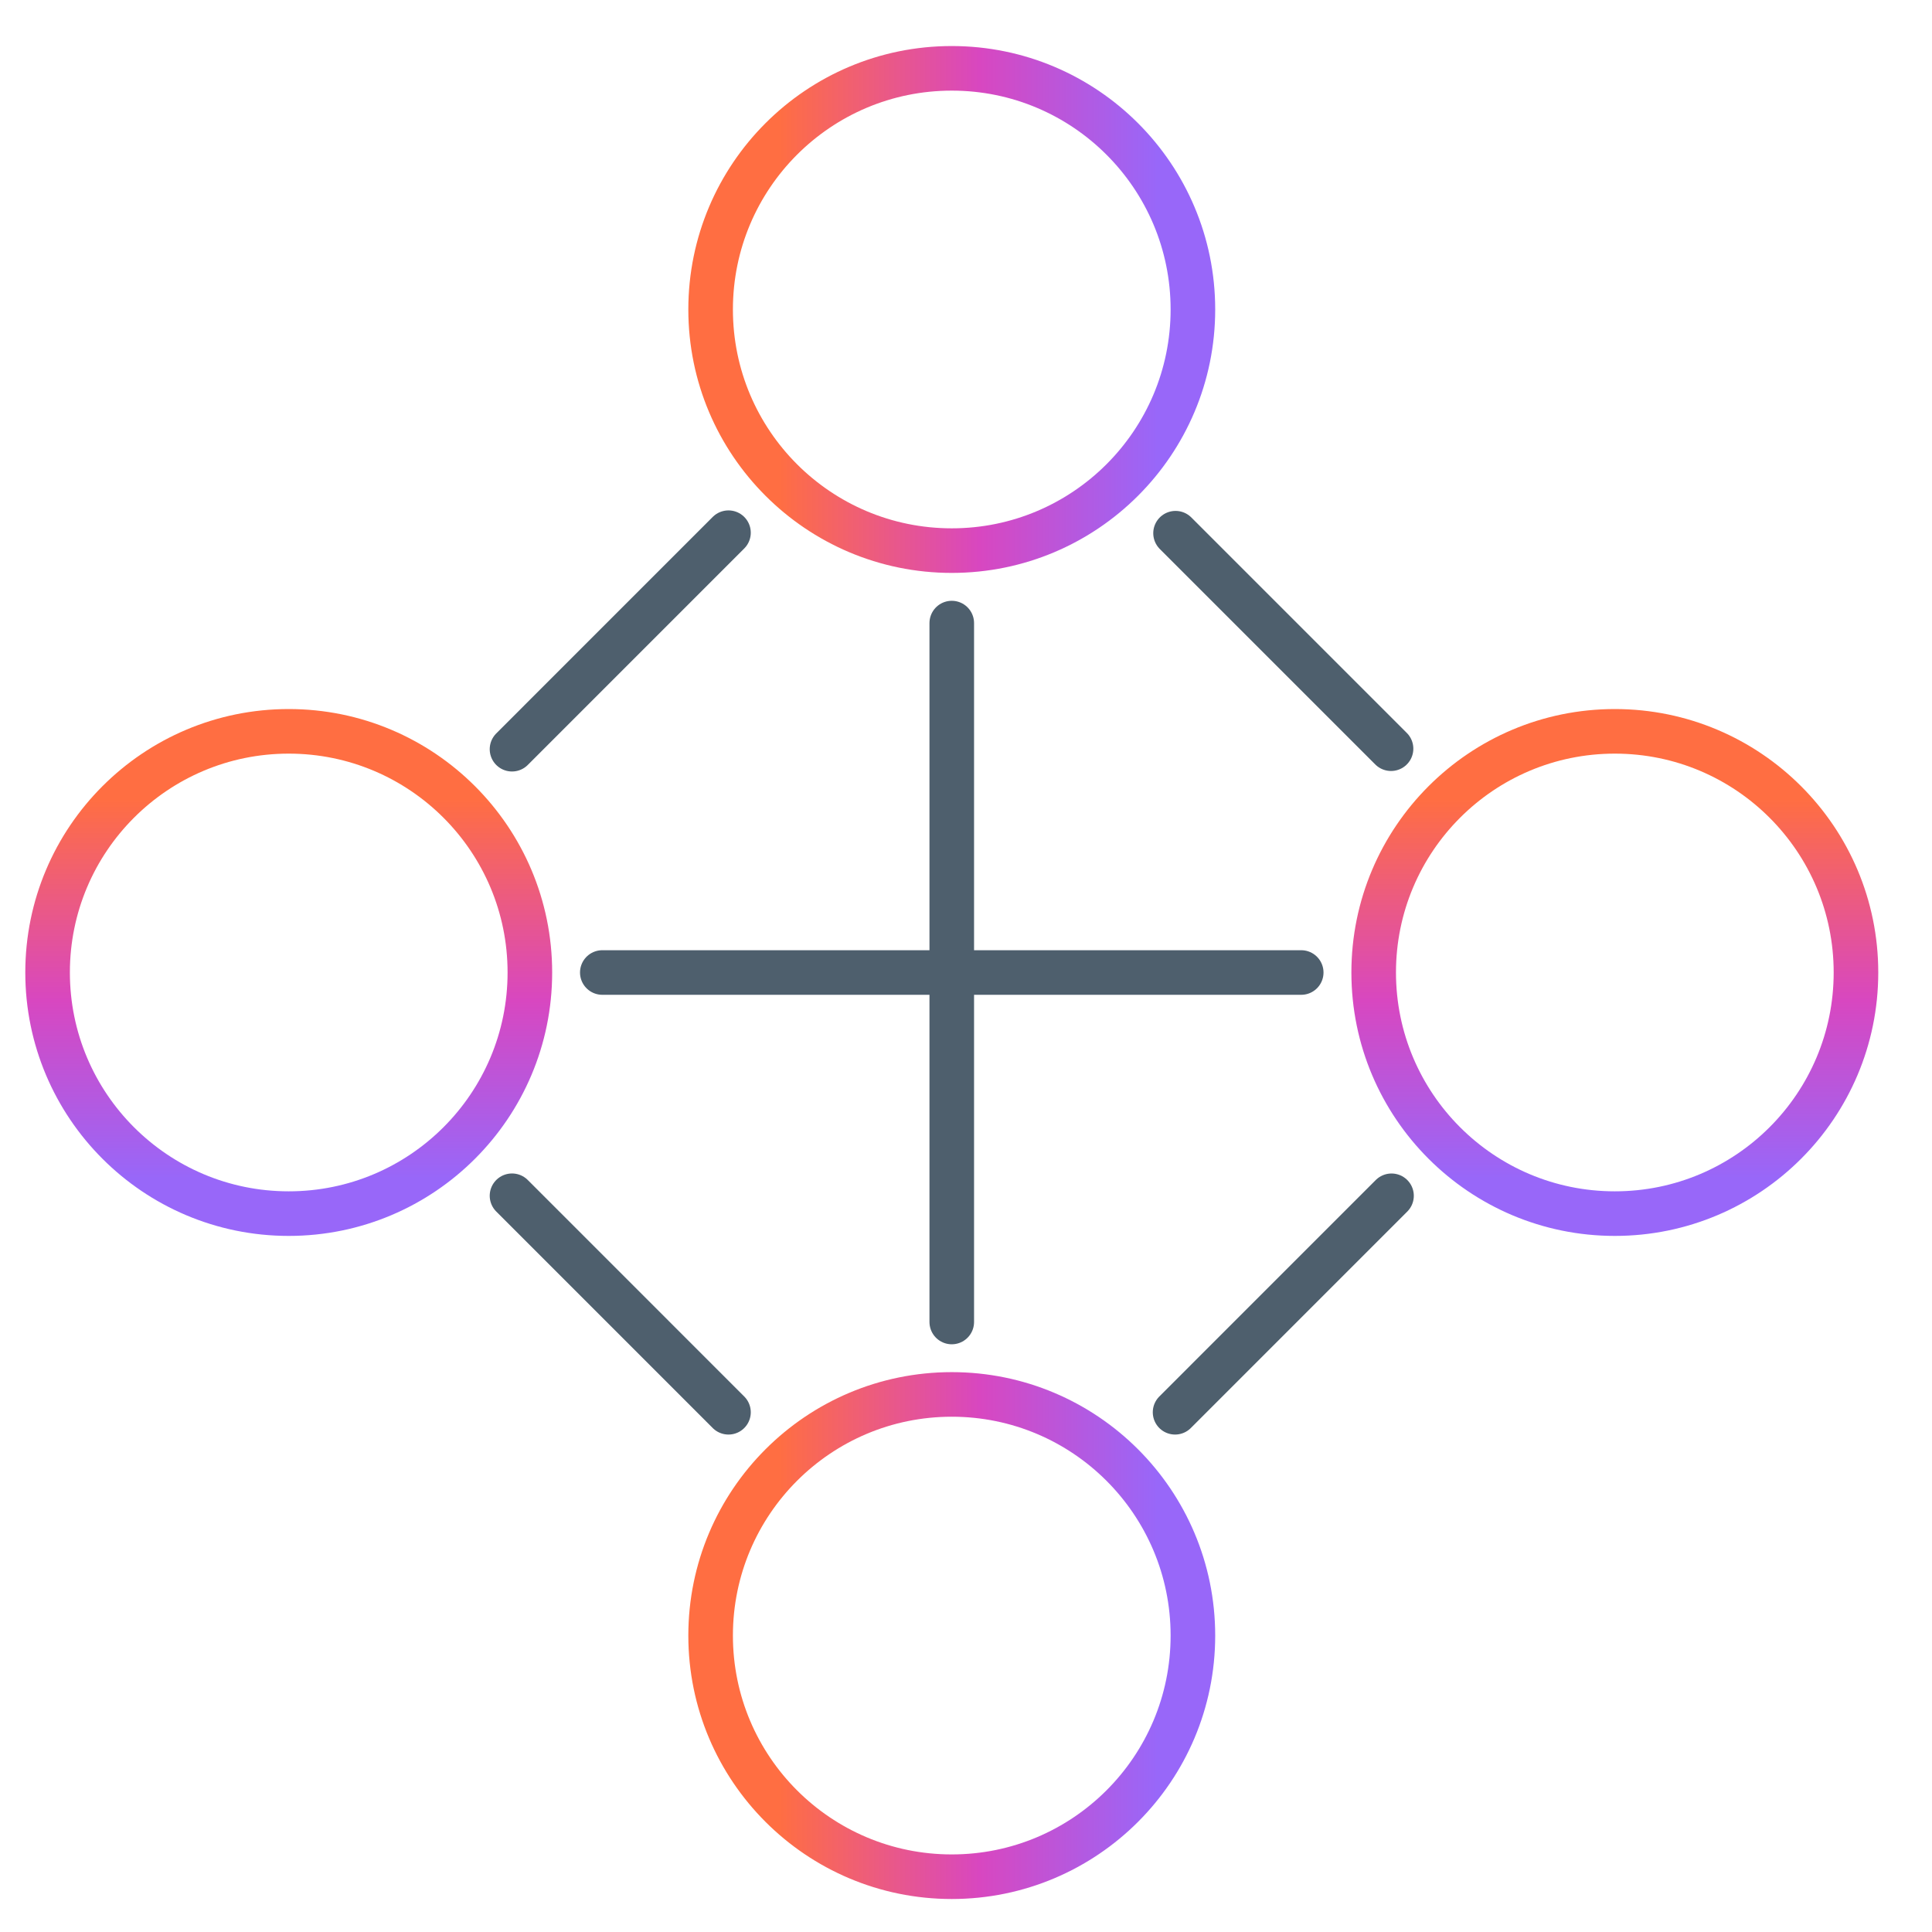 <svg width="65" height="65" viewBox="0 0 65 65" fill="none" xmlns="http://www.w3.org/2000/svg">
<g clip-path="url(#clip0_115_986)">
<path d="M39.55 17.939L46.8 25.189" stroke="#4E5F6D" stroke-width="1.5" stroke-linecap="round" stroke-linejoin="round"/>
<path d="M24.509 17.922L17.226 25.206" stroke="#4E5F6D" stroke-width="1.5" stroke-linecap="round" stroke-linejoin="round"/>
<circle cx="32.021" cy="10.412" r="8.113" stroke="url(#paint0_linear_115_986)" stroke-width="1.5" stroke-linecap="round" stroke-linejoin="round"/>
<path d="M24.509 47.514L17.226 40.23" stroke="#4E5F6D" stroke-width="1.5" stroke-linecap="round" stroke-linejoin="round"/>
<path d="M39.534 47.514L46.816 40.231" stroke="#4E5F6D" stroke-width="1.5" stroke-linecap="round" stroke-linejoin="round"/>
<circle cx="54.329" cy="32.718" r="8.113" transform="rotate(90 54.329 32.718)" stroke="url(#paint1_linear_115_986)" stroke-width="1.5" stroke-linecap="round" stroke-linejoin="round"/>
<circle cx="32.021" cy="55.027" r="8.113" stroke="url(#paint2_linear_115_986)" stroke-width="1.5" stroke-linecap="round" stroke-linejoin="round"/>
<circle cx="9.714" cy="32.718" r="8.113" transform="rotate(90 9.714 32.718)" stroke="url(#paint3_linear_115_986)" stroke-width="1.5" stroke-linecap="round" stroke-linejoin="round"/>
<path d="M32.021 20.963L32.021 44.477" stroke="#4E5F6D" stroke-width="1.5" stroke-linecap="round" stroke-linejoin="round"/>
<path d="M43.778 32.719L20.264 32.719" stroke="#4E5F6D" stroke-width="1.5" stroke-linecap="round" stroke-linejoin="round"/>
</g>
<defs>
<linearGradient id="paint0_linear_115_986" x1="23.909" y1="10.412" x2="40.134" y2="10.412" gradientUnits="userSpaceOnUse">
<stop offset="0.141" stop-color="#FF6E42"/>
<stop offset="0.557" stop-color="#D847C0"/>
<stop offset="0.927" stop-color="#9867F9"/>
</linearGradient>
<linearGradient id="paint1_linear_115_986" x1="46.216" y1="32.718" x2="62.442" y2="32.718" gradientUnits="userSpaceOnUse">
<stop offset="0.141" stop-color="#FF6E42"/>
<stop offset="0.557" stop-color="#D847C0"/>
<stop offset="0.927" stop-color="#9867F9"/>
</linearGradient>
<linearGradient id="paint2_linear_115_986" x1="23.909" y1="55.027" x2="40.134" y2="55.027" gradientUnits="userSpaceOnUse">
<stop offset="0.141" stop-color="#FF6E42"/>
<stop offset="0.557" stop-color="#D847C0"/>
<stop offset="0.927" stop-color="#9867F9"/>
</linearGradient>
<linearGradient id="paint3_linear_115_986" x1="1.601" y1="32.718" x2="17.826" y2="32.718" gradientUnits="userSpaceOnUse">
<stop offset="0.141" stop-color="#FF6E42"/>
<stop offset="0.557" stop-color="#D847C0"/>
<stop offset="0.927" stop-color="#9867F9"/>
</linearGradient>
<clipPath id="clip0_115_986">
<rect width="64" height="64" fill="white" transform="translate(0.04 0.762)"/>
</clipPath>
</defs>
</svg>
